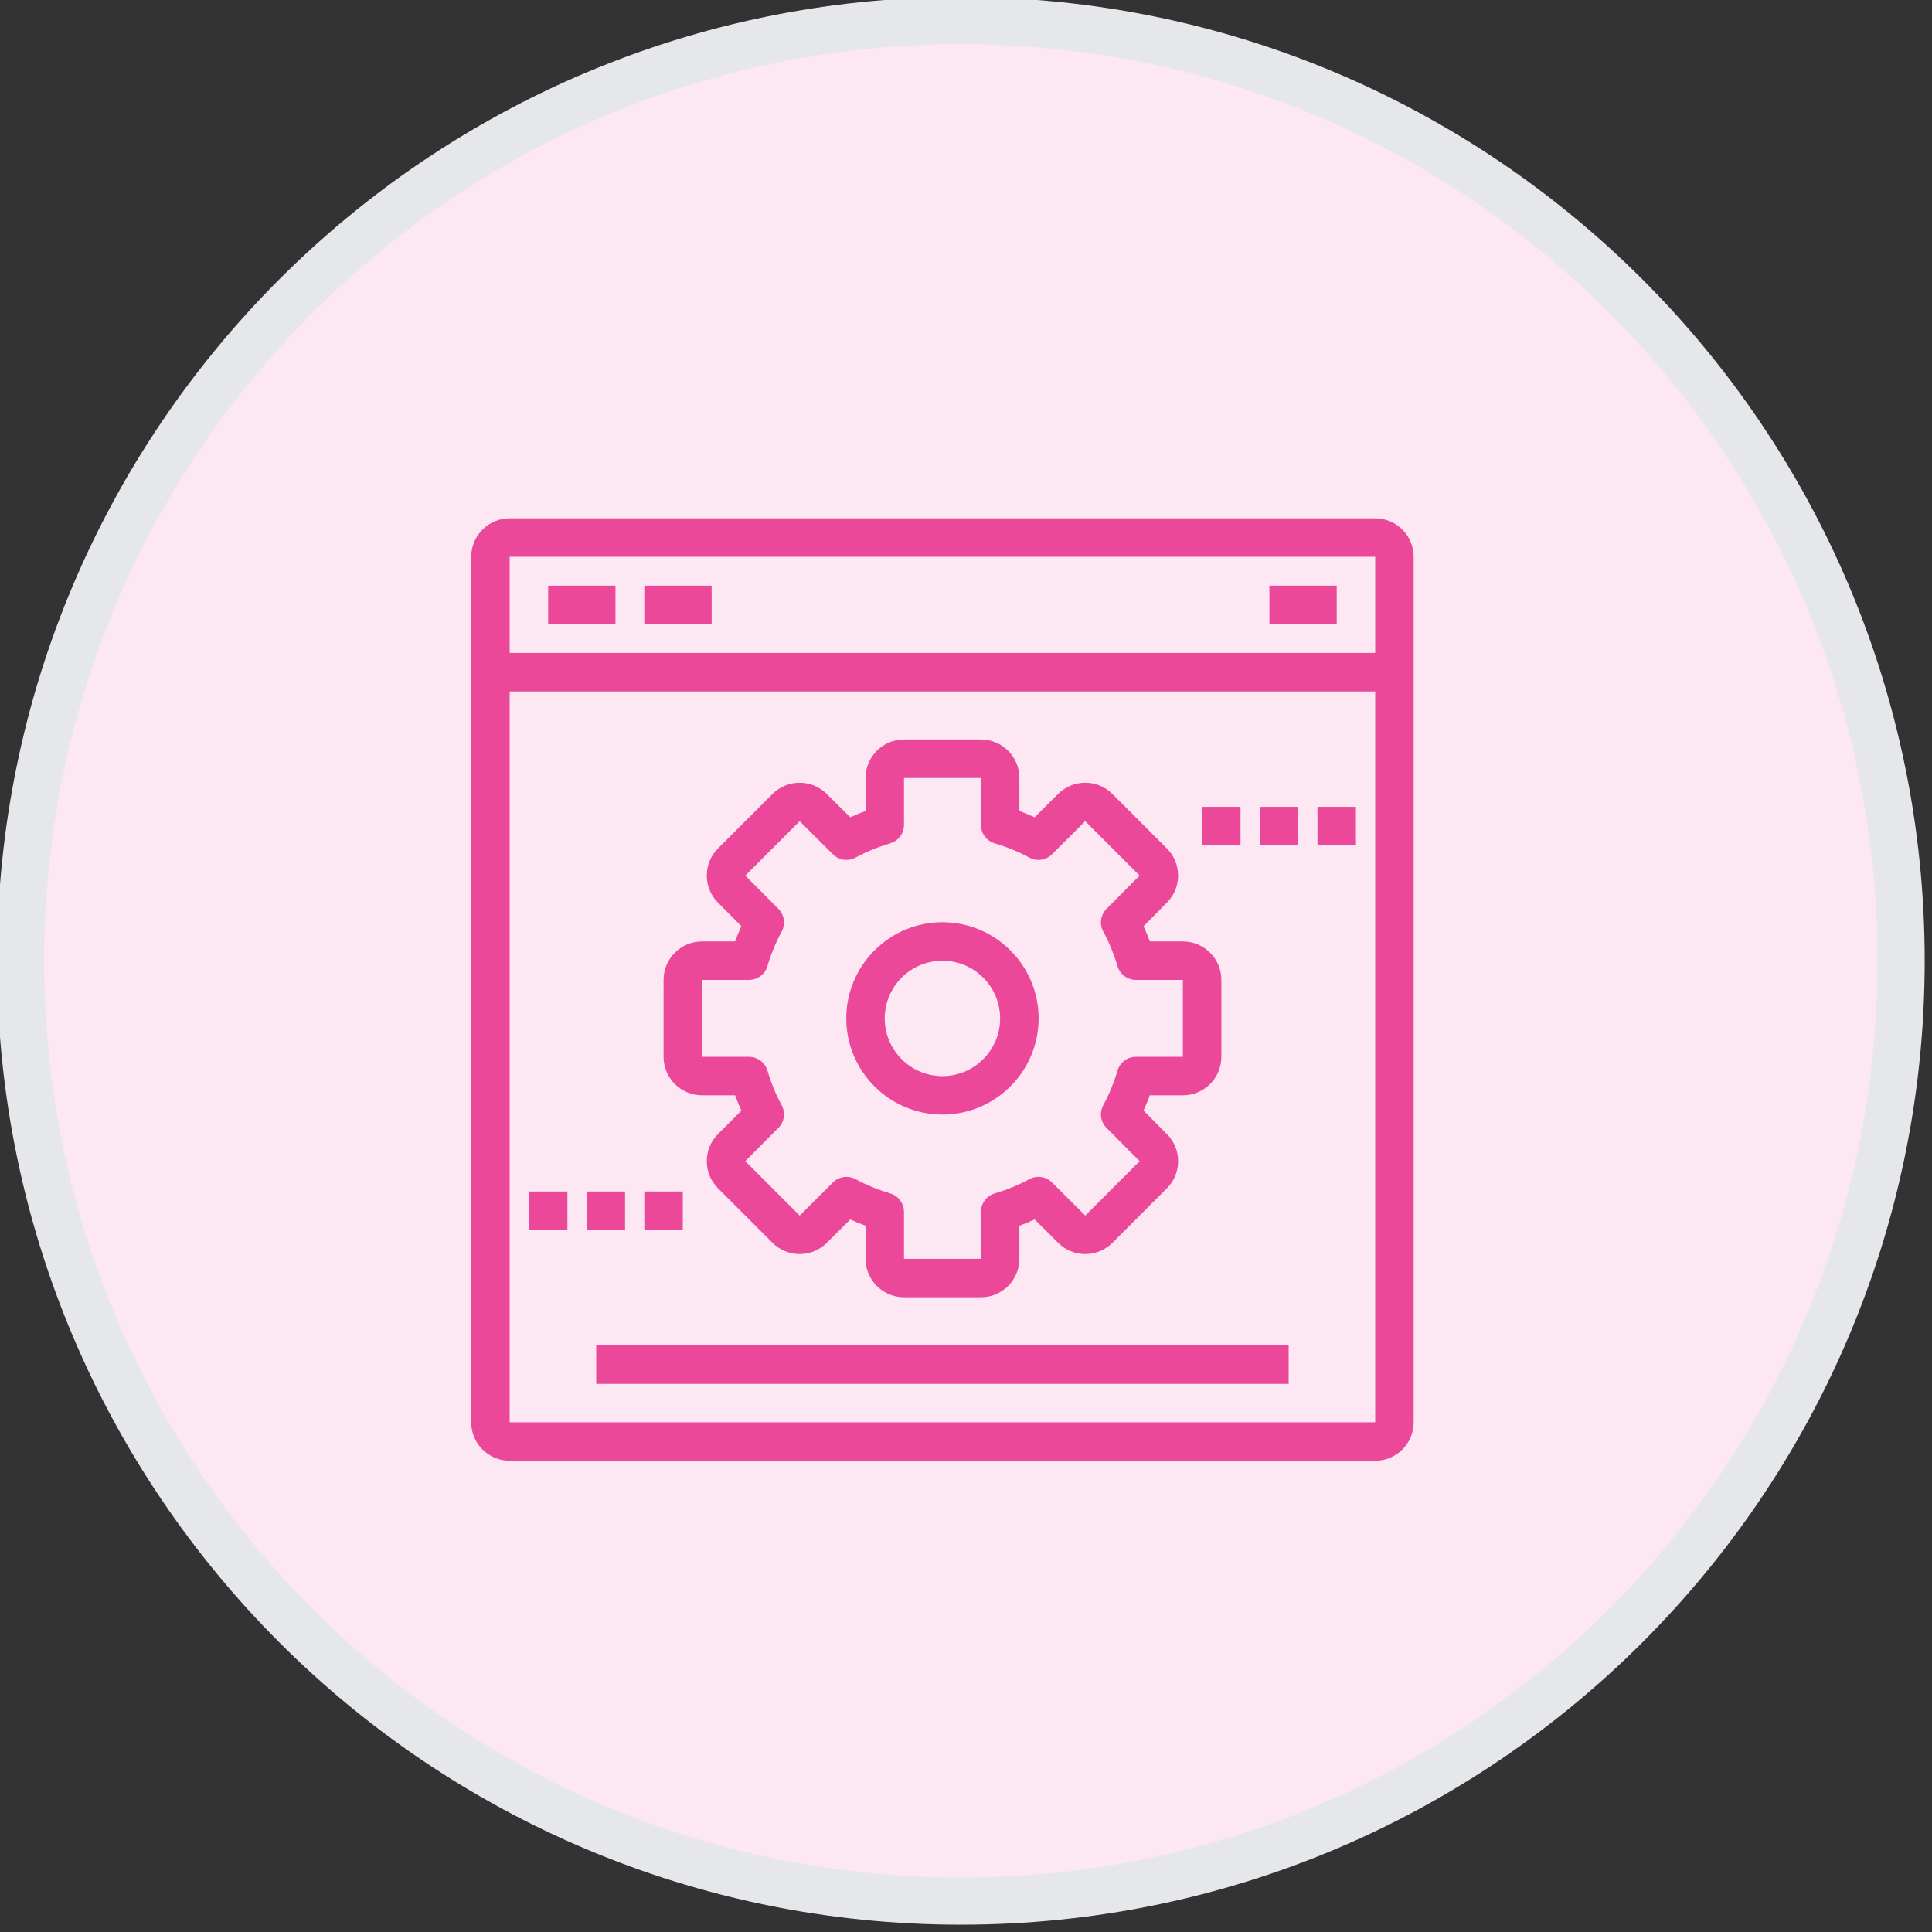 <svg width="41" height="41" viewBox="0 0 41 41" fill="none" xmlns="http://www.w3.org/2000/svg">
<rect x="0" y="0" width="41" height="41" fill="#333333" stroke="none"/>
<path d="M20.391 0.437C31.411 0.437 40.345 9.37 40.345 20.391C40.345 31.411 31.411 40.345 20.391 40.345C9.37 40.345 0.437 31.411 0.437 20.391C0.437 9.37 9.37 0.437 20.391 0.437Z" fill="#FCE7F3"/>
<path d="M20.391 0.437C31.411 0.437 40.345 9.37 40.345 20.391C40.345 31.411 31.411 40.345 20.391 40.345C9.37 40.345 0.437 31.411 0.437 20.391C0.437 9.37 9.37 0.437 20.391 0.437Z" stroke="#E5E7EB"/>
<g clip-path="url(#clip0_20_963)">
<path d="M29.184 11H10.816C10.366 11 10 11.366 10 11.816V30.184C10 30.634 10.366 31 10.816 31H29.184C29.634 31 30 30.634 30 30.184V11.816C30 11.366 29.634 11 29.184 11ZM29.184 30.184H10.816V14.674H29.184V30.184ZM29.184 13.857H10.816V11.816H29.184V13.857Z" fill="#EC4899"/>
<path d="M13.061 12.429H11.633V13.245H13.061V12.429Z" fill="#EC4899"/>
<path d="M15.102 12.429H13.674V13.245H15.102V12.429Z" fill="#EC4899"/>
<path d="M28.367 12.429H26.939V13.245H28.367V12.429Z" fill="#EC4899"/>
<path d="M14.898 23.244H15.6C15.641 23.356 15.685 23.464 15.733 23.569L15.238 24.066C15.084 24.22 14.999 24.425 14.999 24.642C14.999 24.86 15.084 25.065 15.238 25.219L16.393 26.374C16.547 26.528 16.752 26.613 16.97 26.613C17.187 26.613 17.392 26.528 17.545 26.375L18.044 25.879C18.148 25.927 18.256 25.971 18.368 26.012V26.714C18.368 27.164 18.734 27.53 19.184 27.53H20.817C21.267 27.53 21.633 27.164 21.633 26.714V26.012C21.745 25.971 21.853 25.927 21.957 25.879L22.455 26.374C22.609 26.528 22.813 26.613 23.031 26.613C23.249 26.613 23.453 26.528 23.607 26.374L24.762 25.219C24.917 25.065 25.001 24.86 25.001 24.642C25.001 24.425 24.917 24.22 24.763 24.067L24.268 23.568C24.315 23.464 24.36 23.356 24.401 23.244H25.102C25.553 23.244 25.919 22.878 25.919 22.428V20.795C25.919 20.345 25.553 19.979 25.102 19.979H24.401C24.36 19.867 24.315 19.759 24.268 19.655L24.762 19.157C24.916 19.003 25.001 18.799 25.001 18.581C25.001 18.363 24.916 18.159 24.762 18.005L23.607 16.85C23.453 16.696 23.249 16.611 23.031 16.611C22.813 16.611 22.609 16.696 22.455 16.849L21.957 17.344C21.853 17.297 21.745 17.252 21.633 17.211V16.51C21.633 16.06 21.267 15.693 20.817 15.693H19.184C18.734 15.693 18.368 16.06 18.368 16.51V17.211C18.256 17.252 18.148 17.297 18.044 17.344L17.546 16.85C17.392 16.696 17.187 16.611 16.97 16.611C16.752 16.611 16.547 16.696 16.393 16.85L15.238 18.005C15.084 18.159 14.999 18.363 14.999 18.581C14.999 18.799 15.084 19.003 15.238 19.157L15.733 19.655C15.685 19.759 15.641 19.868 15.6 19.979H14.898C14.448 19.979 14.082 20.345 14.082 20.795V22.428C14.082 22.878 14.448 23.244 14.898 23.244ZM14.898 20.795H15.894C16.075 20.795 16.233 20.677 16.285 20.505C16.366 20.236 16.467 19.989 16.587 19.771C16.674 19.613 16.646 19.416 16.518 19.287L15.816 18.582L16.97 17.428L17.676 18.13C17.804 18.257 18.001 18.285 18.16 18.198C18.378 18.078 18.625 17.977 18.893 17.896C19.066 17.845 19.184 17.686 19.184 17.506V16.51H20.817V17.506C20.817 17.686 20.935 17.845 21.108 17.897C21.376 17.977 21.623 18.079 21.841 18.198C22 18.285 22.197 18.257 22.325 18.13L23.03 17.427L24.184 18.581L23.482 19.287C23.355 19.416 23.327 19.613 23.414 19.771C23.534 19.989 23.635 20.236 23.716 20.505C23.767 20.677 23.926 20.795 24.107 20.795H25.102V22.428H24.107C23.926 22.428 23.767 22.546 23.716 22.719C23.635 22.987 23.534 23.234 23.414 23.452C23.327 23.611 23.355 23.808 23.482 23.936L24.185 24.642L23.031 25.796L22.325 25.094C22.197 24.966 22 24.938 21.841 25.025C21.623 25.145 21.376 25.246 21.108 25.327C20.935 25.379 20.817 25.538 20.817 25.718V26.714H19.184V25.718C19.184 25.538 19.066 25.379 18.893 25.327C18.625 25.246 18.378 25.145 18.16 25.025C18.098 24.991 18.031 24.975 17.964 24.975C17.858 24.975 17.754 25.016 17.676 25.094L16.971 25.797L15.816 24.642L16.518 23.936C16.646 23.808 16.674 23.611 16.587 23.452C16.467 23.234 16.366 22.987 16.285 22.719C16.233 22.546 16.075 22.428 15.894 22.428H14.898V20.795Z" fill="#EC4899"/>
<path d="M20 23.653C21.125 23.653 22.041 22.737 22.041 21.612C22.041 20.487 21.125 19.571 20 19.571C18.875 19.571 17.959 20.487 17.959 21.612C17.959 22.737 18.875 23.653 20 23.653ZM20 20.388C20.675 20.388 21.224 20.937 21.224 21.612C21.224 22.287 20.675 22.837 20 22.837C19.325 22.837 18.775 22.287 18.775 21.612C18.775 20.937 19.325 20.388 20 20.388Z" fill="#EC4899"/>
<path d="M26.326 17.123H25.51V17.939H26.326V17.123Z" fill="#EC4899"/>
<path d="M27.551 17.123H26.734V17.939H27.551V17.123Z" fill="#EC4899"/>
<path d="M28.775 17.123H27.959V17.939H28.775V17.123Z" fill="#EC4899"/>
<path d="M12.041 25.286H11.225V26.102H12.041V25.286Z" fill="#EC4899"/>
<path d="M13.265 25.286H12.449V26.102H13.265V25.286Z" fill="#EC4899"/>
<path d="M14.49 25.286H13.674V26.102H14.49V25.286Z" fill="#EC4899"/>
<path d="M27.347 28.551H12.653V29.368H27.347V28.551Z" fill="#EC4899"/>
</g>
<defs>
<clipPath id="clip0_20_963">
<rect width="20" height="20" fill="white" transform="translate(10 11)"/>
</clipPath>
</defs>
</svg>
